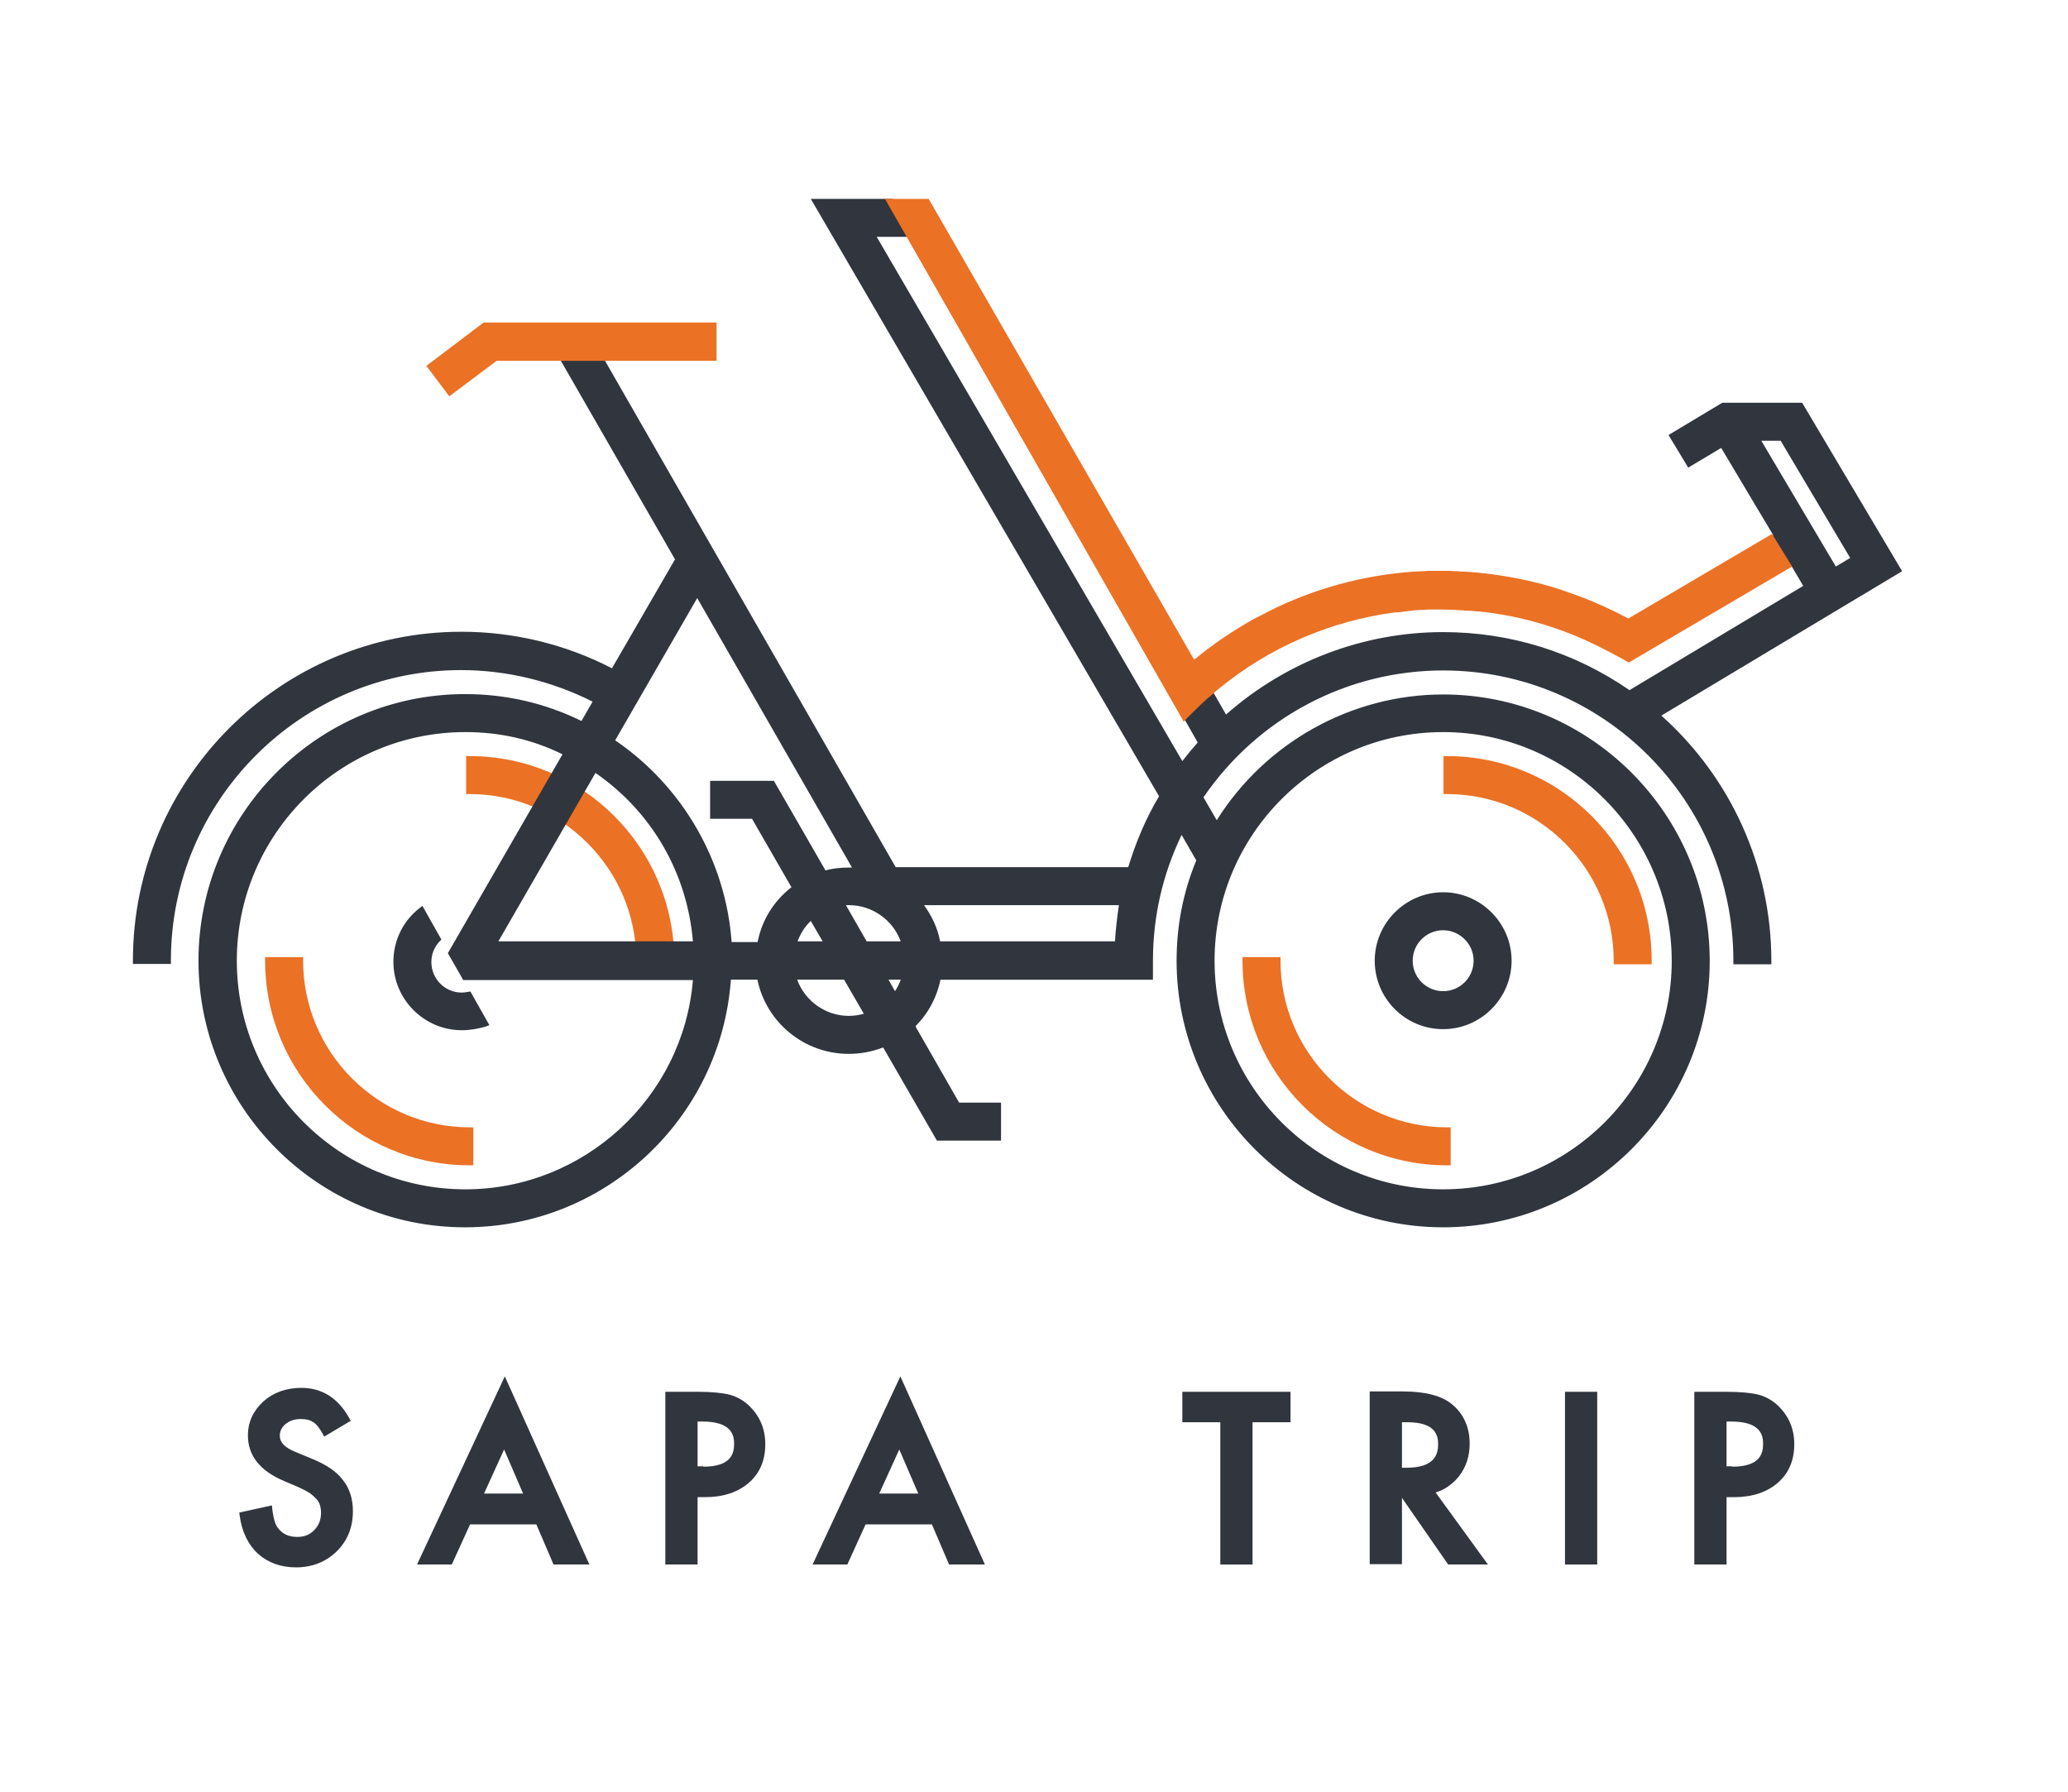 <?xml version="1.0" encoding="utf-8"?>
<!-- Generator: Adobe Illustrator 26.0.3, SVG Export Plug-In . SVG Version: 6.00 Build 0)  -->
<svg version="1.1" id="Layer_1" xmlns="http://www.w3.org/2000/svg" xmlns:xlink="http://www.w3.org/1999/xlink" x="0px" y="0px"
	 viewBox="0 0 577.2 500" style="enable-background:new 0 0 577.2 500;" xml:space="preserve">
<style type="text/css">
	.st0{fill:#31353E;}
	.st1{fill:#EB7125;}
</style>
<g>
	<g>
		<g>
			<path class="st0" d="M82.6,437.4c-4.2,0-7.8-1.3-10.6-3.8c-2.7-2.5-4.5-6.1-5.1-10.6l-0.1-0.9l9.1-2l0.1,1.1
				c0.4,3.1,1,4.5,1.5,5.1c1.3,1.8,3.1,2.6,5.5,2.6c1.9,0,3.5-0.6,4.7-1.9c1.3-1.3,1.9-2.9,1.9-4.8c0-0.8-0.1-1.5-0.3-2.2
				c-0.2-0.6-0.5-1.2-1-1.7c-0.5-0.5-1.1-1.1-1.8-1.6c-0.8-0.5-1.7-1-2.8-1.5l-4.4-1.9c-6.7-2.8-10.1-7.1-10.1-12.7
				c0-3.8,1.5-6.9,4.3-9.5c2.8-2.5,6.4-3.8,10.6-3.8c5.7,0,10.2,2.8,13.3,8.3l0.5,0.9l-7.4,4.4l-0.5-0.9c-1.2-2.1-2.1-2.9-2.7-3.2
				c-0.9-0.6-2-0.8-3.4-0.8c-1.7,0-3.1,0.5-4.2,1.4c-1.1,0.9-1.6,2-1.6,3.3c0,1.8,1.4,3.3,4.4,4.5l4.6,1.9c3.9,1.6,6.8,3.5,8.6,5.9
				c1.9,2.4,2.8,5.3,2.8,8.7c0,4.5-1.5,8.3-4.6,11.3C90.9,435.9,87.1,437.4,82.6,437.4z"/>
		</g>
		<g>
			<path class="st0" d="M154.5,436.6l-4.8-11.2h-18.5l-5.1,11.2h-9.7l24.5-52.5l23.6,52.5H154.5z M146,416.8l-5.3-12.3l-5.6,12.3
				H146z"/>
		</g>
		<g>
			<path class="st0" d="M185.7,436.6v-48.2h8.9c4,0,7,0.3,9,0.8c2.2,0.6,4.1,1.7,5.7,3.3c2.8,2.8,4.3,6.3,4.3,10.5
				c0,4.5-1.5,8.1-4.6,10.8c-3,2.6-7.1,4-12.1,4h-2.2v18.8H185.7z M196.3,409.3c7.7,0,8.6-3.6,8.6-6.4c0-2.6-0.9-6.2-8.9-6.2h-1.3
				v12.5H196.3z"/>
		</g>
		<g>
			<path class="st0" d="M264.9,436.6l-4.8-11.2h-18.5l-5.1,11.2h-9.7l24.5-52.5l23.6,52.5H264.9z M256.3,416.8l-5.3-12.3l-5.6,12.3
				H256.3z"/>
		</g>
		<g>
			<polygon class="st0" points="340.6,436.6 340.6,396.9 330,396.9 330,388.4 360.2,388.4 360.2,396.9 349.6,396.9 349.6,436.6 			
				"/>
		</g>
		<g>
			<path class="st0" d="M404.2,436.6L391.3,418v18.5h-9v-48.2h9.2c6.3,0,11,1.2,13.9,3.7c3.2,2.7,4.8,6.4,4.8,10.9
				c0,3.5-1,6.5-3,9.1c-1.7,2.1-3.9,3.7-6.5,4.5l14.6,20.1H404.2z M392.5,409.6c8,0,8.9-3.8,8.9-6.6c0-2.6-0.9-6.1-8.6-6.1h-1.5
				v12.7H392.5z"/>
		</g>
		<g>
			<rect x="436.8" y="388.4" class="st0" width="9" height="48.2"/>
		</g>
		<g>
			<path class="st0" d="M472.9,436.6v-48.2h8.9c4,0,7,0.3,9,0.8c2.2,0.6,4.1,1.7,5.7,3.3c2.8,2.8,4.3,6.3,4.3,10.5
				c0,4.5-1.5,8.1-4.6,10.8c-3,2.6-7.1,4-12.1,4h-2.2v18.8H472.9z M483.5,409.3c7.7,0,8.6-3.6,8.6-6.4c0-2.6-0.9-6.2-8.9-6.2h-1.3
				v12.5H483.5z"/>
		</g>
	</g>
	<g>
		<g>
			<path class="st1" d="M177.6,269.1v-1c0-25.6-20.9-46.5-46.5-46.5h-1v-10.6h1c31.5,0,57.1,25.6,57.1,57.1v1H177.6z"/>
		</g>
		<g>
			<path class="st1" d="M131.1,325.2c-31.5,0-57.1-25.6-57.1-57.1v-1h10.6v1c0,25.6,20.9,46.5,46.5,46.5h1v10.6H131.1z"/>
		</g>
		<g>
			<path class="st1" d="M450.4,269.1v-1c0-25.6-20.9-46.5-46.5-46.5h-1v-10.6h1c31.5,0,57.1,25.6,57.1,57.1v1H450.4z"/>
		</g>
		<g>
			<path class="st1" d="M403.9,325.2c-31.5,0-57.1-25.6-57.1-57.1v-1h10.6v1c0,25.6,20.9,46.5,46.5,46.5h1v10.6H403.9z"/>
		</g>
		<g>
			<g>
				<path class="st0" d="M402.8,287.2c-10.6,0-19.1-8.6-19.1-19.1s8.6-19.1,19.1-19.1c10.5,0,19.1,8.6,19.1,19.1
					S413.3,287.2,402.8,287.2z M402.8,259.6c-4.7,0-8.5,3.8-8.5,8.5s3.8,8.5,8.5,8.5c4.7,0,8.5-3.8,8.5-8.5S407.4,259.6,402.8,259.6
					z"/>
			</g>
			<g>
				<path class="st0" d="M402.8,342.5c-41,0-74.4-33.4-74.4-74.4c0-9.7,1.8-19.1,5.5-28l-4.1-7.1c-5.3,11-8,22.8-8,35.1v5.3h-59.3
					c-1,4.9-3.4,9.4-7,13l12.2,21.3h11.7v10.6h-17.9l-15-26c-3.1,1.2-6.3,1.8-9.6,1.8c-12.4,0-23-8.7-25.5-20.7h-7.4
					c-2.8,38.8-35.2,69.1-74.2,69.1c-41,0-74.4-33.4-74.4-74.4c0-41,33.4-74.4,74.4-74.4c11.4,0,22.3,2.5,32.5,7.5l3.1-5.4
					c-11.3-5.7-24-8.8-36.7-8.8c-44.7,0-81,36.4-81,81v1H37.1v-1c0-50.5,41.1-91.7,91.7-91.7c14.6,0,29.1,3.5,42,10.2l17.6-30.4
					l-32.6-56.7l6.6-5l5.5,4.6L250,242h64.9c2.1-6.9,4.9-13.6,8.6-19.8L226.3,55.5H249l7.4,3.9l-2,6.7h-9.7L330,212.4
					c1.4-1.8,2.8-3.5,4.3-5.2l-4.4-7.7l2.3-5.6l5.8-1.8l4.2,7.3c16.8-14.8,38.3-23,60.6-23c18.7,0,36.7,5.6,52,16.2l48.5-29.1
					l-3.6-6.1l-6.4-2.1l1.6-6L480.4,125l-9.2,5.5l-5.5-9.1l15-9H503l27.9,47l-67.2,40.3c19.5,17.4,30.7,42.3,30.7,68.4v1h-10.6v-1
					c0-44.7-36.3-81-81-81c-26.8,0-51.7,13.2-66.9,35.4l3.7,6.4c13.6-21.7,37.6-35.1,63.2-35.1c41,0,74.4,33.4,74.4,74.4
					C477.2,309.1,443.8,342.5,402.8,342.5z M402.8,204.3c-35.2,0-63.8,28.6-63.8,63.8c0,35.2,28.6,63.8,63.8,63.8
					s63.8-28.6,63.8-63.8C466.5,232.9,437.9,204.3,402.8,204.3z M129.9,204.3c-35.2,0-63.8,28.6-63.8,63.8
					c0,35.2,28.6,63.8,63.8,63.8c33.1,0,60.8-25.6,63.5-58.4h-64.1l-4.3-7.5l32-55.5C148.5,206.3,139.4,204.3,129.9,204.3z
					 M222.5,273.4c2.2,6,8,10.1,14.4,10.1c1.4,0,2.8-0.2,4.2-0.6l-5.5-9.5H222.5z M249.8,276.6c0.7-1,1.2-2.1,1.6-3.2H248
					L249.8,276.6z M311.2,262.7c0.2-3.4,0.6-6.7,1.1-10.1h-54.4c2.2,3,3.8,6.4,4.5,10.1H311.2z M251.4,262.7
					c-2.2-6-8-10.1-14.4-10.1c-0.3,0-0.6,0-0.9,0l5.8,10.1H251.4z M229.6,262.7l-3.3-5.7c-1.7,1.6-2.9,3.6-3.7,5.7H229.6z
					 M211.5,262.7c1.2-6,4.5-11.3,9.4-15.1l-11-19.1h-11.7v-10.6H216l14.4,25c2.2-0.6,4.4-0.8,6.6-0.8c0.3,0,0.5,0,0.8,0l-43.2-75.2
					l-22.9,39.7c18.8,12.8,30.9,33.7,32.5,56.3H211.5z M193.4,262.7c-1.6-19-11.4-36.1-27.2-47l-27.1,47H193.4z M512.4,158.1l4-2.4
					L497,123h-5.4L512.4,158.1z"/>
			</g>
		</g>
		<g>
			<path class="st1" d="M247,55.5h12.2l74.1,128.6c5.3-4.4,11-8.2,16.9-11.5l0.4-0.2c0.5-0.2,0.9-0.5,1.4-0.7
				c0.4-0.2,0.8-0.4,1.2-0.6l0.5-0.3c12.8-6.5,26.7-10.3,41.1-11.3l0.4,0c0.7,0,1.4-0.1,2.1-0.1c0.3,0,1.5-0.1,1.5-0.1
				c0.4,0,0.7,0,1.1,0c0.9,0,1.8,0,2.7,0c1.3,0,2.5,0,3.8,0.1c0.5,0,0.9,0,1.3,0.1l0.5,0c0.7,0,1.2,0.1,1.8,0.1
				c0.8,0.1,1.7,0.1,2.5,0.2l0.8,0.1c7.8,0.8,15.5,2.4,22.8,4.8l0.5,0.2c0.9,0.3,1.7,0.6,2.6,0.9c5.3,1.9,10.4,4.2,15.3,6.8
				l40.1-23.6l5.6,9.1l-45.6,26.8l-0.5-0.3c-0.7-0.4-1.5-0.9-2.3-1.3c-0.2-0.1-0.4-0.2-0.6-0.3l-0.4-0.2c-5.5-3-11.1-5.6-16.8-7.5
				c-0.9-0.3-1.8-0.6-2.7-0.9c-6.2-1.9-12.5-3.2-18.9-3.8l-0.4,0c-0.9-0.1-1.8-0.2-2.8-0.2c-0.3,0-0.6,0-1-0.1l-0.5,0
				c-0.6,0-1.2-0.1-1.8-0.1c-1.1,0-2.3-0.1-3.5-0.1c-0.8,0-1.7,0-2.5,0l-0.7,0c-0.6,0-1.2,0-1.8,0.1l-0.8,0c-0.6,0-1.2,0.1-1.7,0.1
				l-0.7,0.1c-0.6,0.1-1.2,0.1-1.9,0.2l-0.6,0.1c-0.7,0.1-1.4,0.2-2.1,0.2l-0.3,0c-18,2.4-34.9,9.7-49,21.2c0,0-1.5,1.2-1.7,1.5
				c-0.4,0.3-0.8,0.7-1.2,1l-0.6,0.5c-0.4,0.4-0.8,0.8-1.3,1.2c-1.5,1.4-2.9,2.8-4.2,4.1l-0.9,1L247,55.5z"/>
		</g>
		<g>
			<polygon class="st1" points="119,102.1 135,90 200,90 200,100.7 138.6,100.7 125.4,110.6 			"/>
		</g>
	</g>
</g>
<g>
	<path class="st0" d="M128.9,287.5c-10.5,0-19.1-8.6-19.1-19.1c0-5.8,2.6-11.3,7.2-14.9l0.9-0.7l5.3,9.4l-0.5,0.5
		c-1.5,1.6-2.3,3.6-2.3,5.8c0,4.7,3.8,8.5,8.5,8.5c0.6,0,1.1-0.1,1.7-0.2l0.7-0.1l5.3,9.4l-1.1,0.4
		C133.4,287.1,131.2,287.5,128.9,287.5z"/>
</g>
</svg>
